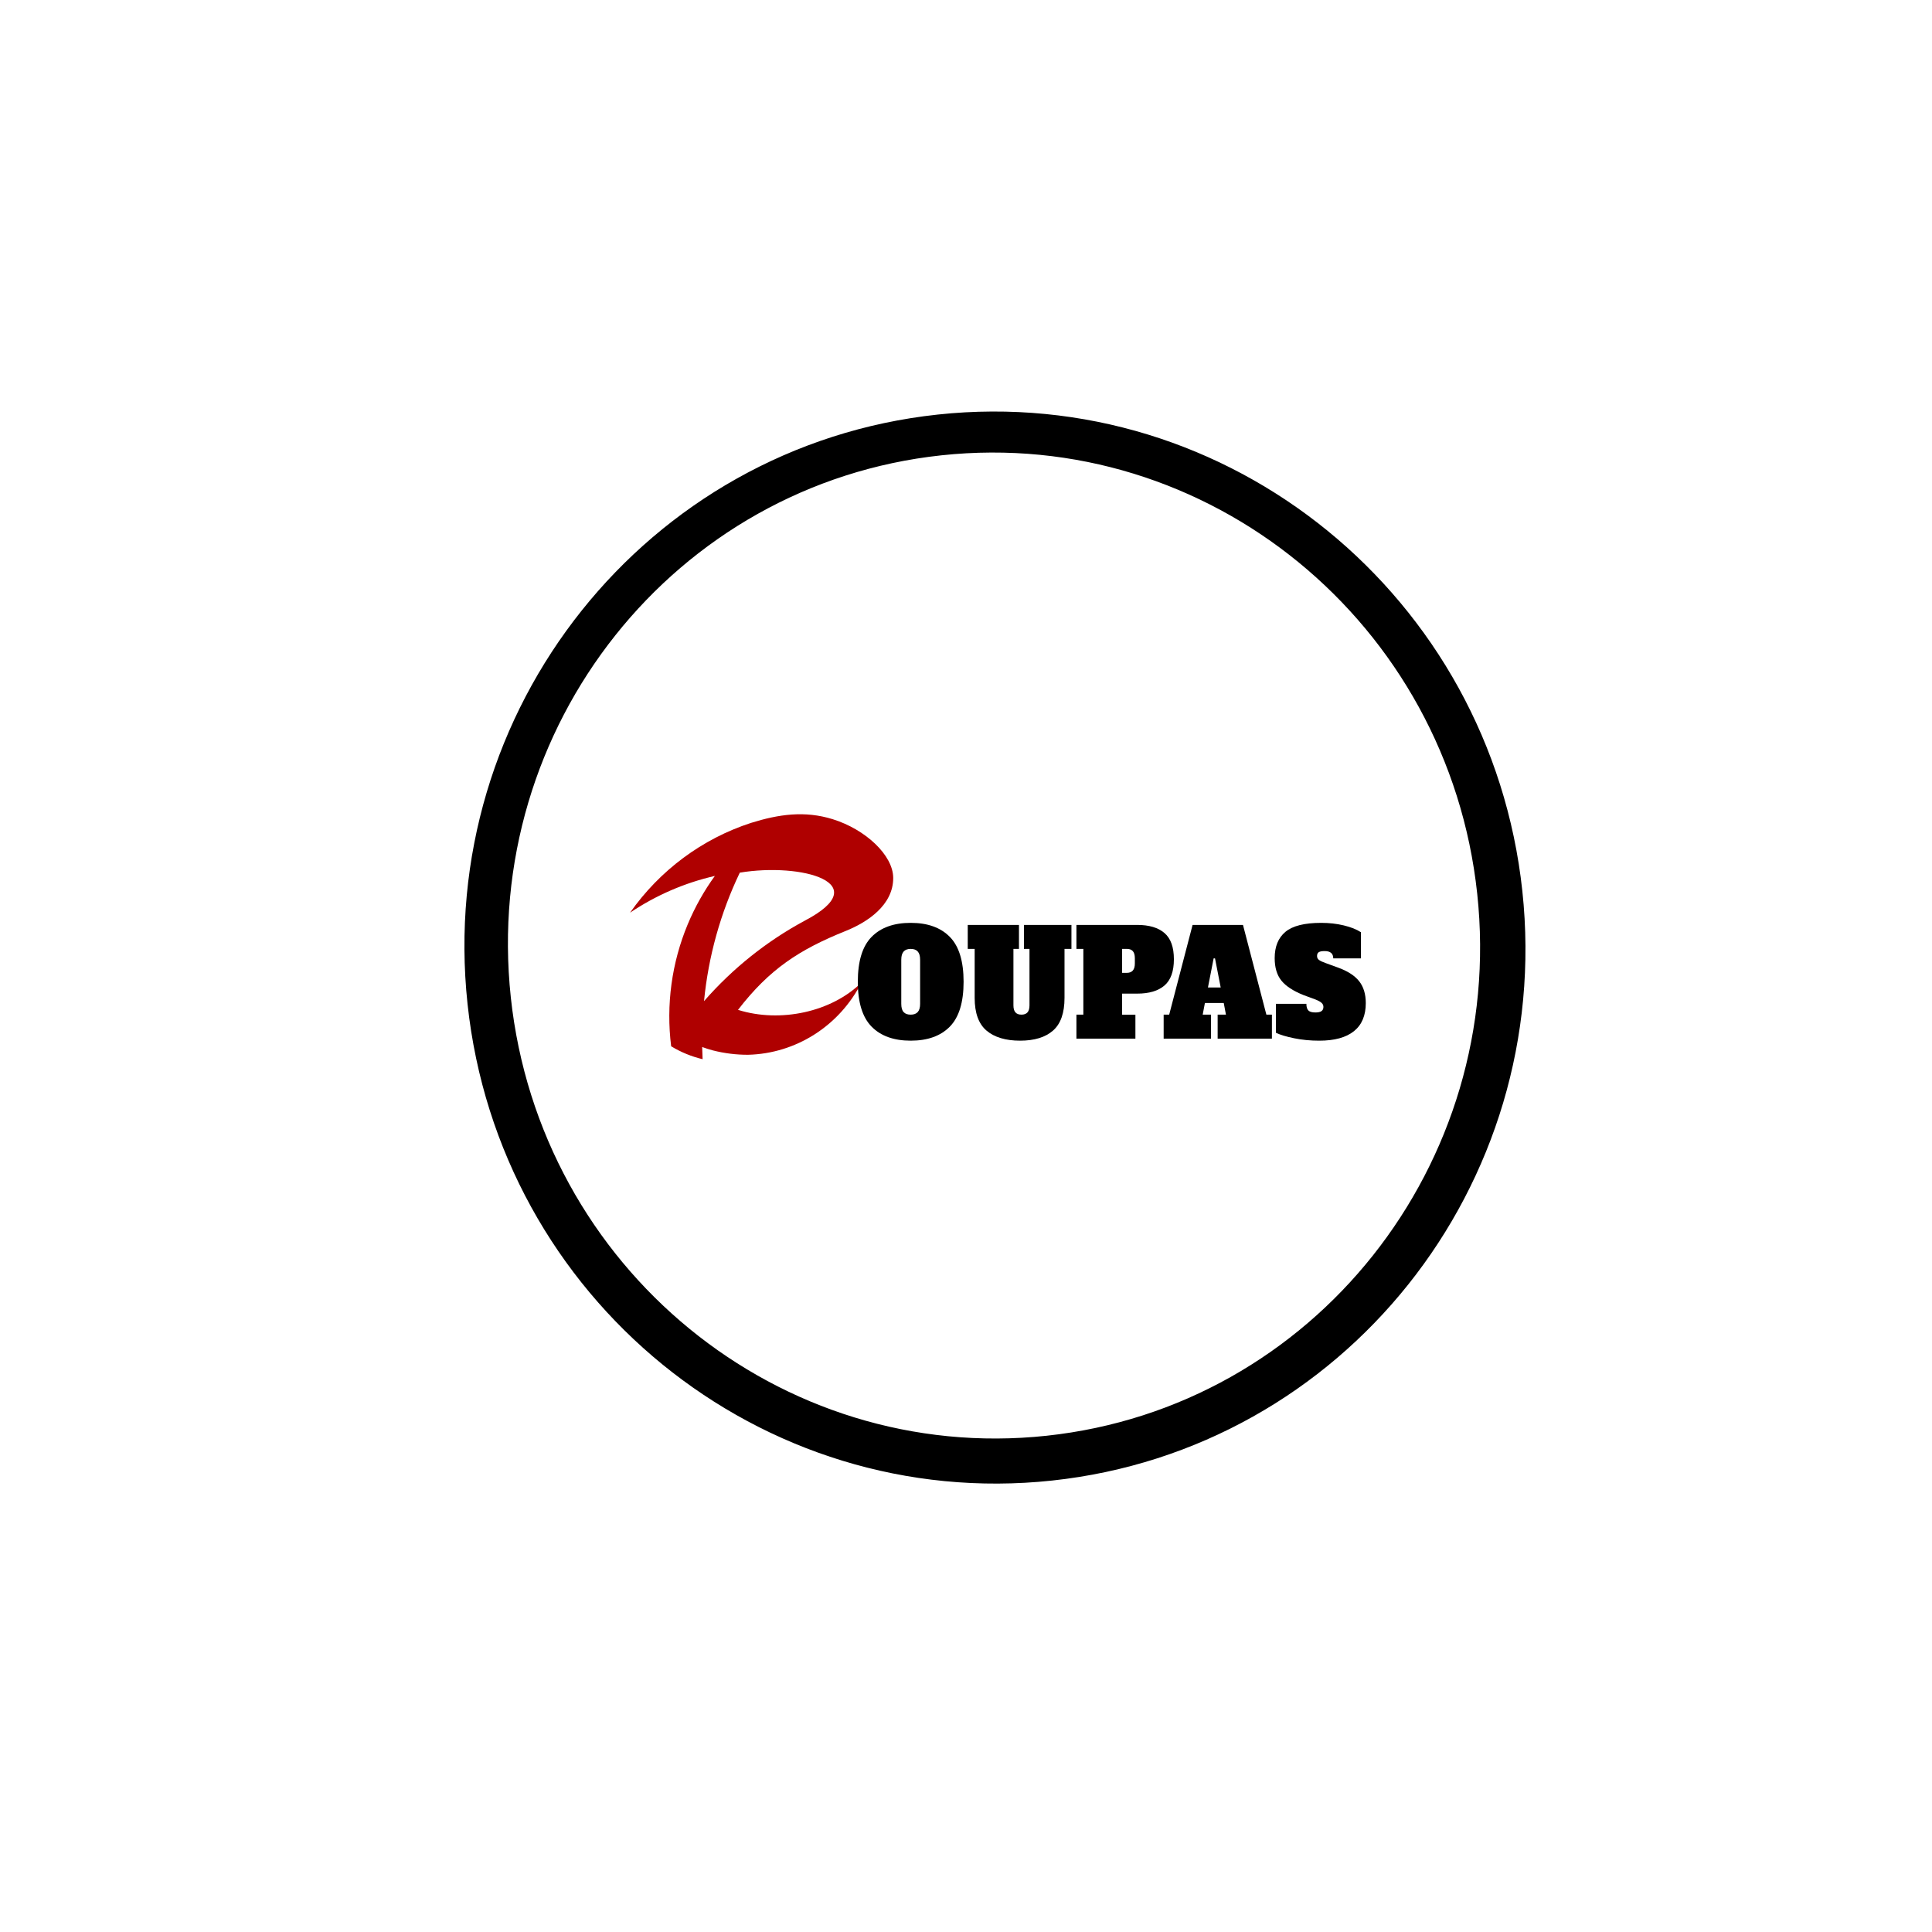 <?xml version="1.0" encoding="UTF-8"?>
<svg id="Camada_1" data-name="Camada 1" xmlns="http://www.w3.org/2000/svg" version="1.1" viewBox="0 0 2000 2000">
  <defs>
    <style>
      .cls-1, .cls-2, .cls-3 {
        stroke-width: 0px;
      }

      .cls-1, .cls-3 {
        fill: #000;
      }

      .cls-2 {
        fill: #af0000;
      }

      .cls-2, .cls-3 {
        fill-rule: evenodd;
      }
    </style>
  </defs>
  <path class="cls-3" d="M484.01,1039.46c-32.68-304.73,185.26-577.97,486.78-610.31,301.52-32.34,572.44,188.48,605.13,493.21,32.67,304.72-185.27,577.97-486.79,610.31-301.52,32.34-572.44-188.48-605.12-493.2ZM528.79,1032.45c-30.05-280.27,169.54-531.48,445.79-561.11,276.26-29.62,524.58,173.56,554.63,453.83,30.06,280.27-169.54,531.49-445.78,561.11-276.27,29.63-524.59-173.56-554.65-453.83h0Z"/>
  <path class="cls-2" d="M891.91,1017c-30.79,30.56-84.03,42.19-127.92,28.4,32.5-42.13,63.29-62.31,111.65-81.75,22.15-8.91,49.1-26.57,49.01-54.83-.06-23.59-28.82-50.3-62.64-60.79-28.99-9-55.83-5.13-84.68,3.87-50.39,16.42-94.27,48.98-125.11,92.92,26.78-18.03,56.53-30.9,87.79-38.04-11.24,15.51-20.66,32.3-28.07,50.05-16.6,39.78-22.54,83.38-17.16,126.29,10.12,6.13,21.11,10.63,32.55,13.36-.22-4.18-.36-8.4-.45-12.61,3.65,1.35,7.37,2.52,11.16,3.53,11.86,3.01,24.03,4.53,36.23,4.5,49.63-1.17,94.69-29.87,117.6-74.9h.03ZM728.8,1036.38c4.49-46.23,17.05-91.29,37.04-133.02,64.04-10.58,141.49,10.83,67.27,49.7-39.34,21.18-74.67,49.39-104.28,83.29"/>
  <g>
    <path class="cls-1" d="M902.27,1062.77c-9.51-9.68-14.26-25.17-14.26-46.45s4.75-36.77,14.26-46.45c9.51-9.68,23-14.53,40.49-14.53s30.98,4.84,40.49,14.53c9.51,9.68,14.26,25.17,14.26,46.45s-4.75,36.77-14.26,46.45c-9.51,9.68-23,14.53-40.49,14.53s-30.98-4.84-40.49-14.53ZM950.06,1047.64c1.62-1.82,2.44-4.64,2.44-8.47v-45.69c0-3.83-.81-6.66-2.44-8.47-1.63-1.82-4.06-2.72-7.31-2.72s-5.69.91-7.31,2.72c-1.63,1.82-2.44,4.64-2.44,8.47v45.69c0,3.93.81,6.79,2.44,8.55,1.62,1.77,4.06,2.65,7.31,2.65s5.68-.91,7.31-2.72Z"/>
    <path class="cls-1" d="M1021.22,1066.86c-8.17-6.96-12.25-18.26-12.25-33.89v-50.69h-7.17v-24.81h53.03v24.81h-5.73v58.4c0,3.33.69,5.78,2.08,7.34,1.38,1.57,3.46,2.34,6.23,2.34s4.85-.78,6.23-2.34c1.38-1.56,2.08-4.01,2.08-7.34v-58.4h-5.73v-24.81h49.16v24.81h-7.17v50.69c0,15.64-3.97,26.93-11.9,33.89-7.93,6.96-19.3,10.44-34.11,10.44s-26.59-3.48-34.75-10.44Z"/>
    <path class="cls-1" d="M1114.31,1050.37h7.17v-68.09h-7.17v-24.81h62.92c12.33,0,21.74,2.8,28.23,8.4,6.5,5.6,9.75,14.65,9.75,27.16s-3.25,21.56-9.75,27.16c-6.5,5.6-15.91,8.4-28.23,8.4h-15.62v21.79h13.76v24.81h-61.06v-24.81ZM1166.48,1007.09c5.54,0,8.31-3.23,8.31-9.68v-5.45c0-3.33-.69-5.77-2.08-7.34-1.39-1.56-3.46-2.35-6.23-2.35h-4.87v24.81h4.87Z"/>
    <path class="cls-1" d="M1310.95,1050.37h5.73v24.81h-56.18v-24.81h8.6l-2.29-12.1h-19.49l-2.29,12.1h8.6v24.81h-49.02v-24.81h5.73l24.22-92.9h52.17l24.22,92.9ZM1250.47,1022.22h13.19l-5.88-30.11h-1.43l-5.88,30.11Z"/>
    <path class="cls-1" d="M1339.68,1074.8c-8.17-1.67-14.45-3.56-18.85-5.67v-29.96h31.53c0,3.13.67,5.4,2.01,6.81,1.34,1.41,3.77,2.12,7.31,2.12,2.96,0,5.09-.48,6.38-1.44,1.29-.96,1.93-2.4,1.93-4.31,0-1.61-.62-3-1.86-4.16-1.24-1.16-3.39-2.34-6.45-3.56l-12.33-4.54c-10.61-4.24-18.23-9.23-22.86-14.98-4.64-5.75-6.95-13.52-6.95-23.3,0-11.9,3.7-20.96,11.11-27.16,7.4-6.2,19.75-9.31,37.05-9.31,8.31,0,16.12.88,23.43,2.65,7.31,1.77,13.21,4.11,17.7,7.04v27.08h-28.66c0-5.04-2.96-7.56-8.89-7.56-2.87,0-4.9.38-6.09,1.13-1.2.76-1.79,2.09-1.79,4.01,0,1.72.69,3.08,2.08,4.09,1.38,1.01,3.66,2.07,6.81,3.18l12.47,4.54c10.13,3.63,17.51,8.35,22.14,14.15,4.63,5.8,6.95,13.39,6.95,22.77,0,12.81-4.08,22.49-12.25,29.05-8.17,6.56-20.14,9.83-35.9,9.83-9.17,0-17.84-.83-26.01-2.5Z"/>
  </g>
</svg>